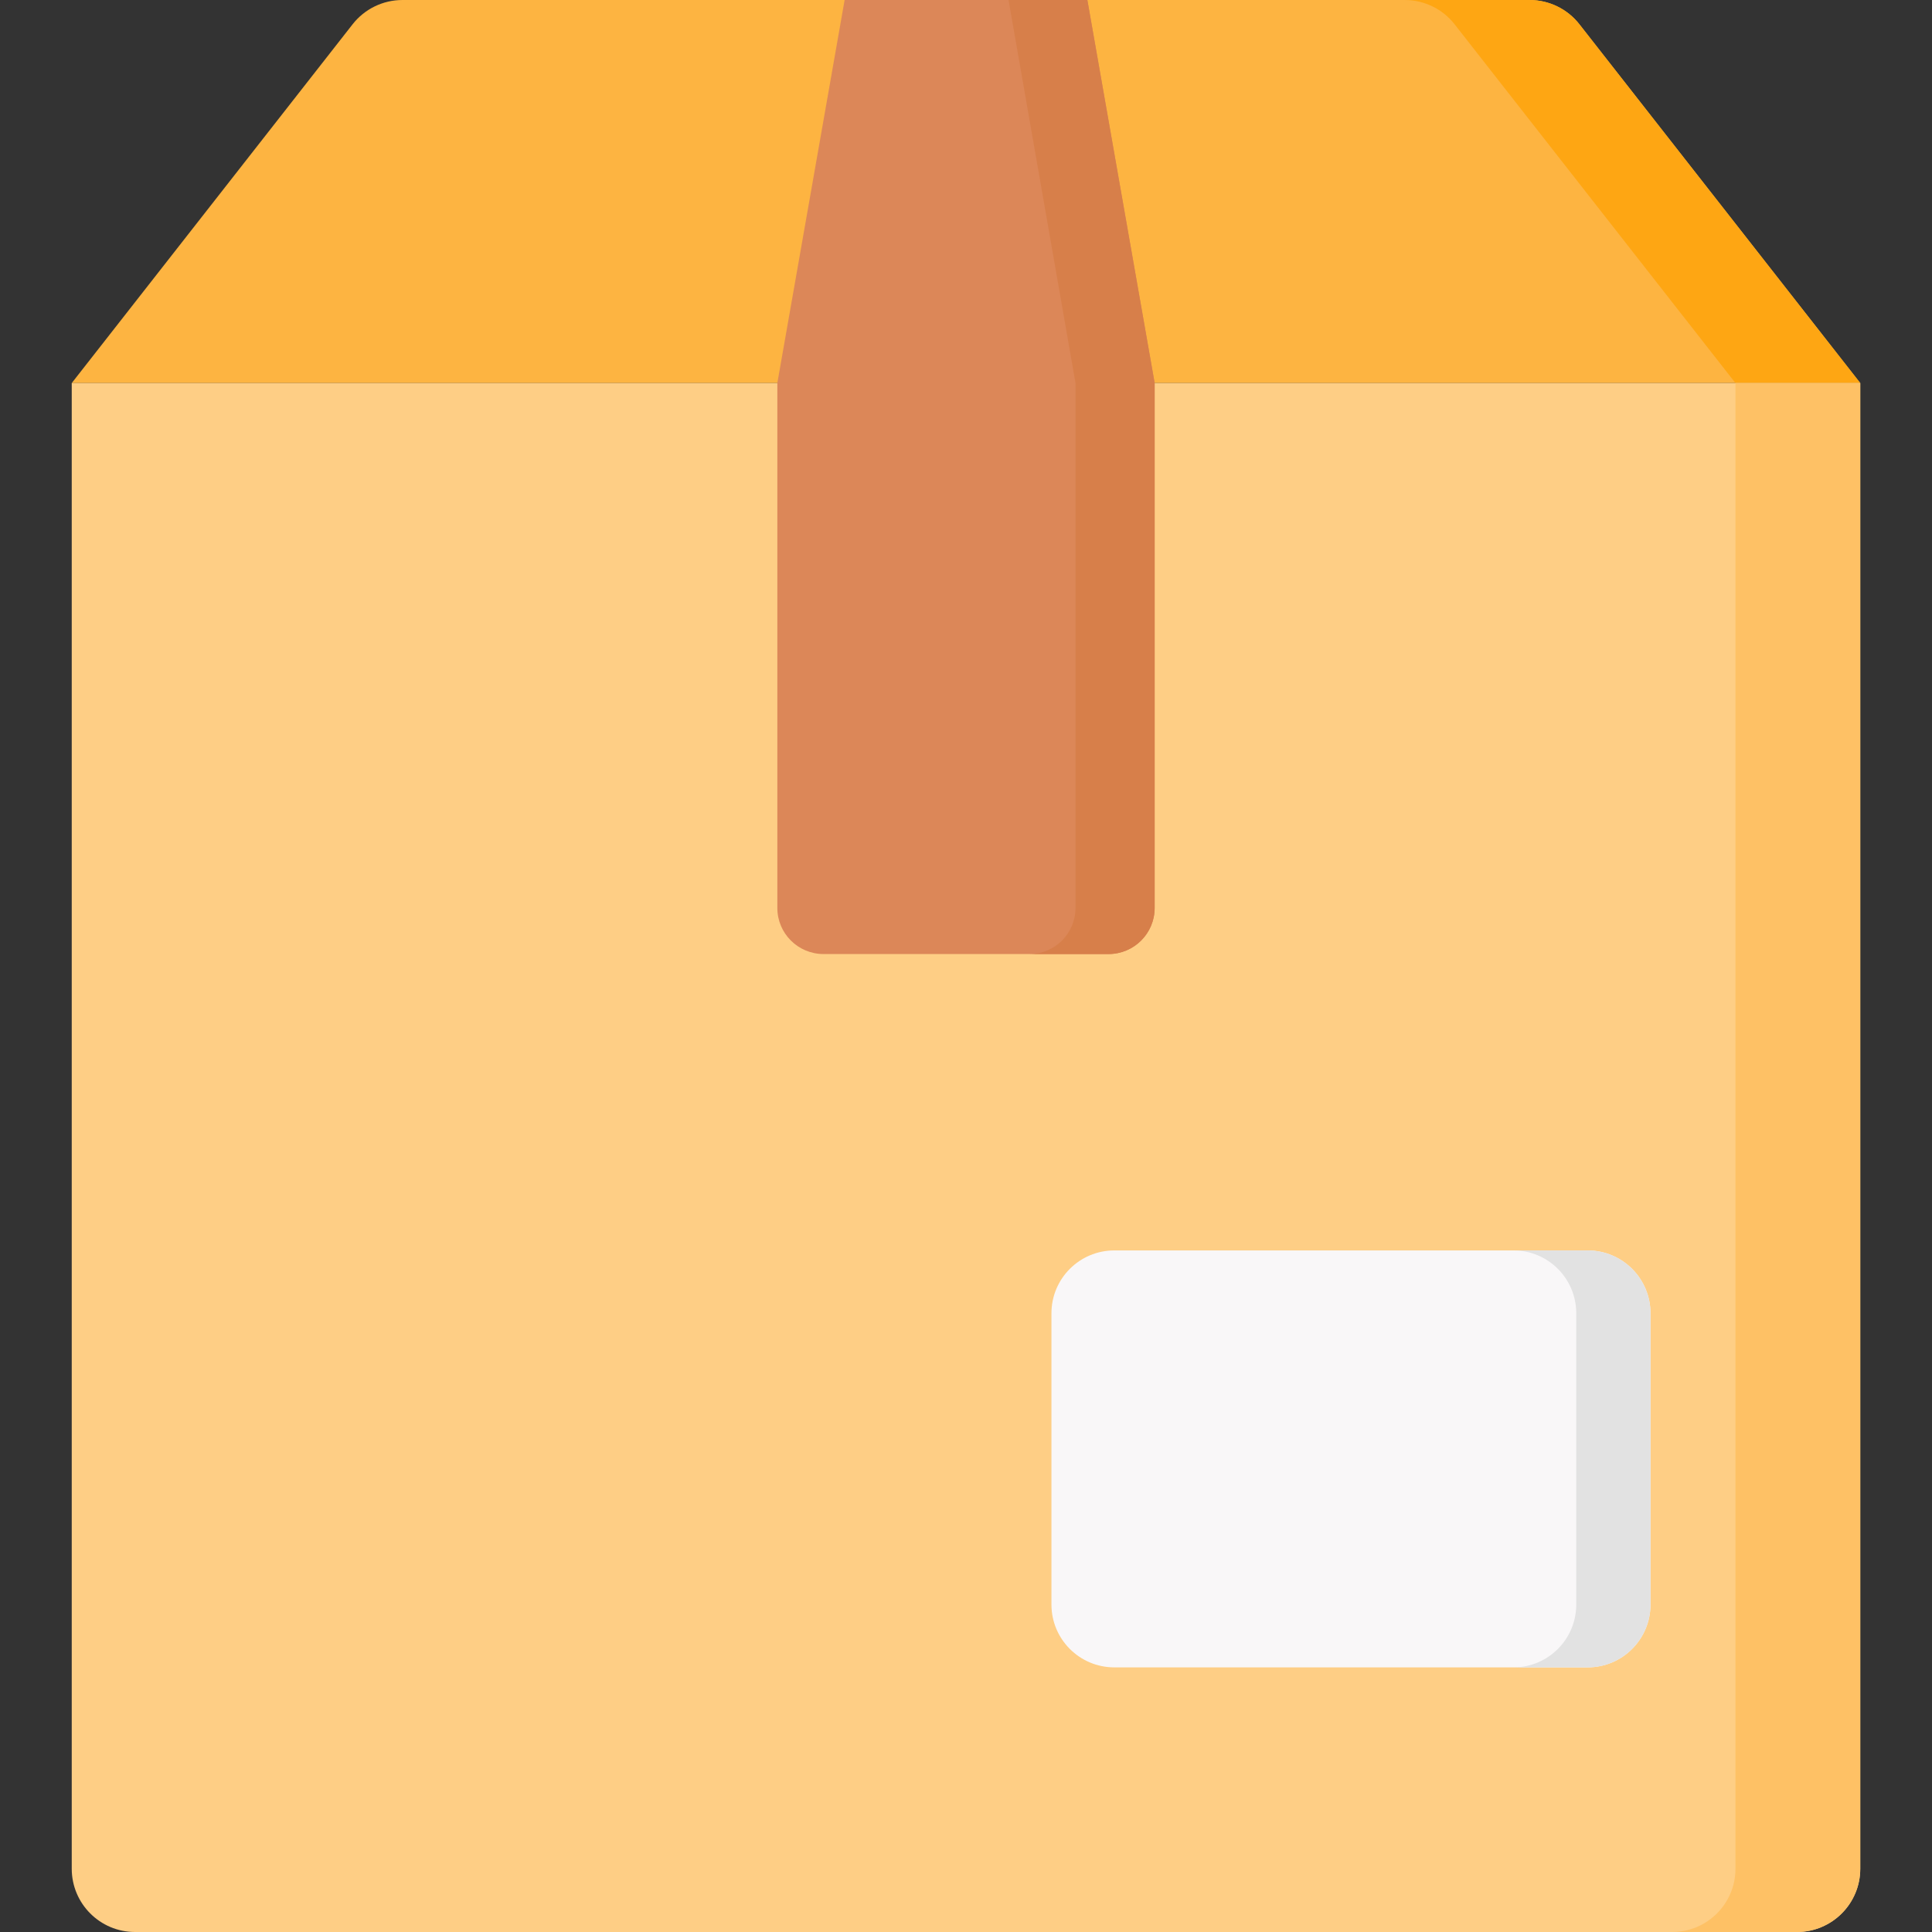 <svg id="Capa_1" enable-background="new 0 0 512 512" height="512" viewBox="0 0 512 512" width="512" xmlns="http://www.w3.org/2000/svg"><rect x="0" y="0" width="512" height="512" fill="#333333" stroke="none"/><g><g><g><path d="m492.988 101.514-74.432-95.082c-3.178-4.06-8.048-6.432-13.204-6.432h-298.704c-5.156 0-10.026 2.372-13.204 6.432l-74.432 95.082z" fill="#fdb441"/><path d="m418.556 6.435c-3.178-4.067-8.05-6.43-13.205-6.43h-33.072c5.154 0 10.026 2.363 13.205 6.43l74.43 95.079h33.072z" fill="#fea613"/><path d="m476.219 512h-440.438c-9.261 0-16.768-7.508-16.768-16.768v-393.718h473.975v393.718c0 9.26-7.508 16.768-16.769 16.768z" fill="#fece85"/><path d="m492.987 101.514v393.722c0 9.253-7.507 16.76-16.77 16.76h-33.072c9.263 0 16.77-7.507 16.77-16.76v-393.722z" fill="#fec165"/></g><g><path d="m420.742 441.872h-125.441c-9.2 0-16.657-7.458-16.657-16.657v-77.182c0-9.2 7.458-16.657 16.657-16.657h125.441c9.2 0 16.657 7.458 16.657 16.657v77.182c0 9.199-7.457 16.657-16.657 16.657z" fill="#f9f7f8"/><path d="m437.402 348.029v77.18c0 9.201-7.465 16.666-16.655 16.666h-19.677c9.201 0 16.655-7.465 16.655-16.666v-77.18c0-9.201-7.455-16.655-16.655-16.655h19.677c9.19 0 16.655 7.455 16.655 16.655z" fill="#e2e2e2"/></g><g><path d="m305.995 101.514-17.831-101.514h-64.33l-17.831 101.514h.001v139.109c0 6.743 5.481 12.209 12.241 12.209h75.508c6.761 0 12.241-5.466 12.241-12.209z" fill="#dc8758"/><path d="m288.16.005h-20.885l17.746 101.509v139.106c0 6.744-5.468 12.212-12.212 12.212h20.986c6.743 0 12.201-5.468 12.201-12.212v-139.106h.001z" fill="#d77f4a"/></g></g></g></svg>